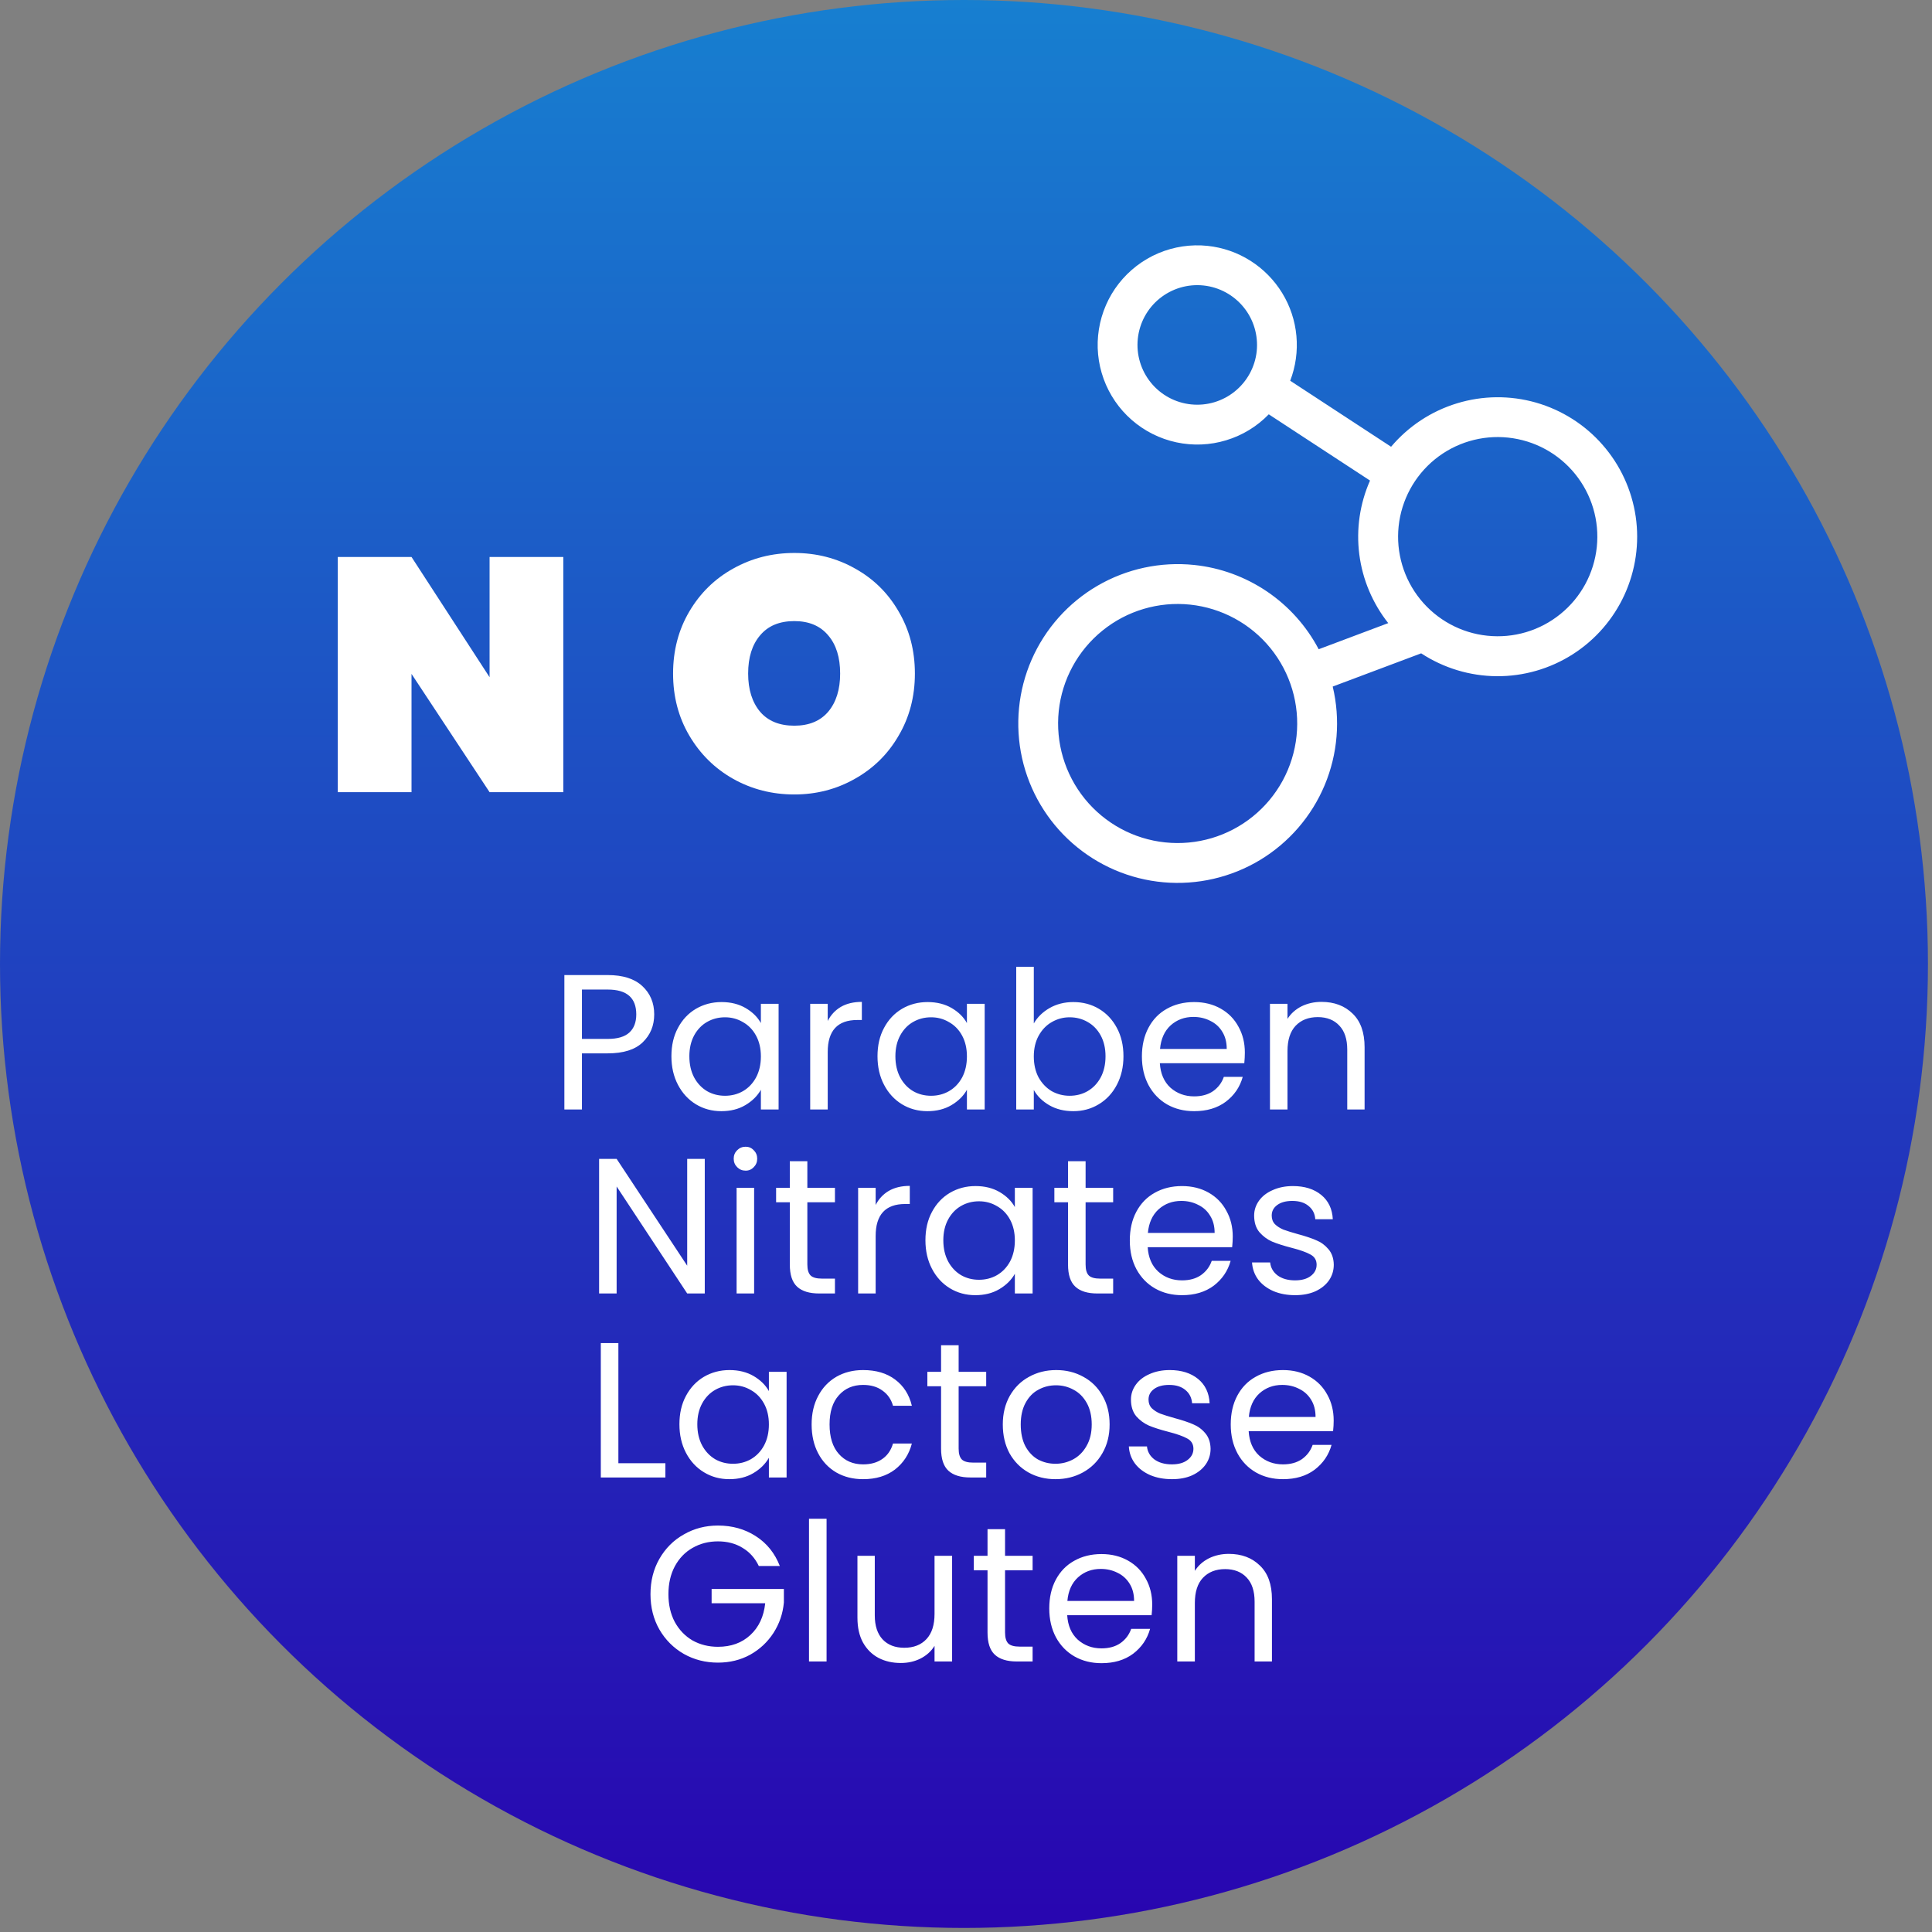 <svg xmlns="http://www.w3.org/2000/svg" width="42" height="42" viewBox="0 0 42 42" fill="none"><rect x="0" y="0" width="42" height="42" fill="#808080" stroke="none"/><circle cx="20.956" cy="20.956" r="19.908" fill="url(#paint0_linear_2181_1674)" stroke="url(#paint1_linear_2181_1674)" stroke-width="2.096" stroke-linecap="round"></circle><path d="M12.246 17.221H10.643L8.946 14.65V17.221H7.343V12.108H8.946L10.643 14.722V12.108H12.246V17.221ZM17.268 17.271C16.786 17.271 16.343 17.158 15.939 16.932C15.539 16.706 15.222 16.393 14.986 15.993C14.75 15.593 14.632 15.143 14.632 14.643C14.632 14.142 14.75 13.692 14.986 13.292C15.222 12.892 15.539 12.582 15.939 12.36C16.343 12.134 16.786 12.021 17.268 12.021C17.749 12.021 18.19 12.134 18.589 12.36C18.989 12.582 19.304 12.892 19.535 13.292C19.771 13.692 19.889 14.142 19.889 14.643C19.889 15.143 19.771 15.593 19.535 15.993C19.304 16.393 18.986 16.706 18.582 16.932C18.183 17.158 17.744 17.271 17.268 17.271ZM17.268 15.776C17.585 15.776 17.831 15.675 18.004 15.473C18.178 15.266 18.264 14.989 18.264 14.643C18.264 14.291 18.178 14.014 18.004 13.812C17.831 13.605 17.585 13.502 17.268 13.502C16.945 13.502 16.697 13.605 16.524 13.812C16.351 14.014 16.264 14.291 16.264 14.643C16.264 14.989 16.351 15.266 16.524 15.473C16.697 15.675 16.945 15.776 17.268 15.776Z" fill="white"></path><path d="M14.222 22.052C14.222 22.296 14.139 22.498 13.971 22.66C13.806 22.819 13.553 22.899 13.212 22.899H12.651V24.119H12.269V21.197H13.212C13.542 21.197 13.792 21.277 13.963 21.436C14.136 21.596 14.222 21.801 14.222 22.052ZM13.212 22.585C13.425 22.585 13.581 22.539 13.682 22.446C13.782 22.354 13.832 22.223 13.832 22.052C13.832 21.692 13.626 21.512 13.212 21.512H12.651V22.585H13.212ZM14.596 22.962C14.596 22.727 14.643 22.522 14.738 22.346C14.833 22.167 14.963 22.029 15.128 21.931C15.296 21.833 15.482 21.784 15.685 21.784C15.887 21.784 16.061 21.828 16.209 21.914C16.358 22.001 16.468 22.11 16.541 22.241V21.822H16.926V24.119H16.541V23.691C16.465 23.825 16.352 23.937 16.201 24.026C16.053 24.113 15.88 24.156 15.681 24.156C15.477 24.156 15.293 24.106 15.128 24.006C14.963 23.905 14.833 23.764 14.738 23.582C14.643 23.401 14.596 23.194 14.596 22.962ZM16.541 22.966C16.541 22.793 16.506 22.642 16.436 22.514C16.366 22.385 16.271 22.287 16.151 22.22C16.033 22.15 15.903 22.115 15.761 22.115C15.618 22.115 15.489 22.149 15.371 22.216C15.254 22.283 15.16 22.381 15.09 22.509C15.021 22.638 14.986 22.789 14.986 22.962C14.986 23.138 15.021 23.292 15.09 23.423C15.16 23.552 15.254 23.651 15.371 23.721C15.489 23.788 15.618 23.821 15.761 23.821C15.903 23.821 16.033 23.788 16.151 23.721C16.271 23.651 16.366 23.552 16.436 23.423C16.506 23.292 16.541 23.139 16.541 22.966ZM17.994 22.195C18.061 22.064 18.156 21.962 18.279 21.889C18.405 21.816 18.557 21.78 18.736 21.78V22.174H18.635C18.208 22.174 17.994 22.406 17.994 22.87V24.119H17.613V21.822H17.994V22.195ZM19.076 22.962C19.076 22.727 19.123 22.522 19.218 22.346C19.313 22.167 19.443 22.029 19.608 21.931C19.775 21.833 19.961 21.784 20.165 21.784C20.366 21.784 20.541 21.828 20.689 21.914C20.837 22.001 20.948 22.11 21.02 22.241V21.822H21.406V24.119H21.02V23.691C20.945 23.825 20.832 23.937 20.681 24.026C20.533 24.113 20.359 24.156 20.161 24.156C19.957 24.156 19.773 24.106 19.608 24.006C19.443 23.905 19.313 23.764 19.218 23.582C19.123 23.401 19.076 23.194 19.076 22.962ZM21.02 22.966C21.02 22.793 20.985 22.642 20.916 22.514C20.846 22.385 20.751 22.287 20.63 22.22C20.513 22.15 20.383 22.115 20.241 22.115C20.098 22.115 19.968 22.149 19.851 22.216C19.733 22.283 19.64 22.381 19.57 22.509C19.5 22.638 19.465 22.789 19.465 22.962C19.465 23.138 19.5 23.292 19.57 23.423C19.64 23.552 19.733 23.651 19.851 23.721C19.968 23.788 20.098 23.821 20.241 23.821C20.383 23.821 20.513 23.788 20.63 23.721C20.751 23.651 20.846 23.552 20.916 23.423C20.985 23.292 21.02 23.139 21.02 22.966ZM22.474 22.249C22.552 22.113 22.666 22.001 22.817 21.914C22.968 21.828 23.14 21.784 23.333 21.784C23.54 21.784 23.726 21.833 23.89 21.931C24.055 22.029 24.185 22.167 24.28 22.346C24.375 22.522 24.423 22.727 24.423 22.962C24.423 23.194 24.375 23.401 24.28 23.582C24.185 23.764 24.054 23.905 23.886 24.006C23.721 24.106 23.537 24.156 23.333 24.156C23.134 24.156 22.96 24.113 22.809 24.026C22.661 23.94 22.549 23.829 22.474 23.695V24.119H22.092V21.017H22.474V22.249ZM24.033 22.962C24.033 22.789 23.998 22.638 23.928 22.509C23.858 22.381 23.763 22.283 23.643 22.216C23.526 22.149 23.396 22.115 23.253 22.115C23.113 22.115 22.984 22.15 22.863 22.22C22.746 22.287 22.651 22.386 22.578 22.518C22.509 22.646 22.474 22.796 22.474 22.966C22.474 23.139 22.509 23.292 22.578 23.423C22.651 23.552 22.746 23.651 22.863 23.721C22.984 23.788 23.113 23.821 23.253 23.821C23.396 23.821 23.526 23.788 23.643 23.721C23.763 23.651 23.858 23.552 23.928 23.423C23.998 23.292 24.033 23.138 24.033 22.962ZM27.062 22.882C27.062 22.955 27.058 23.032 27.05 23.113H25.214C25.228 23.339 25.305 23.517 25.444 23.645C25.587 23.771 25.759 23.834 25.96 23.834C26.125 23.834 26.262 23.796 26.371 23.721C26.482 23.642 26.561 23.539 26.605 23.41H27.016C26.955 23.631 26.832 23.811 26.647 23.951C26.463 24.088 26.234 24.156 25.96 24.156C25.742 24.156 25.546 24.108 25.373 24.01C25.203 23.912 25.069 23.774 24.971 23.595C24.873 23.413 24.824 23.204 24.824 22.966C24.824 22.729 24.872 22.52 24.967 22.342C25.062 22.163 25.194 22.026 25.365 21.931C25.538 21.833 25.736 21.784 25.96 21.784C26.178 21.784 26.371 21.832 26.538 21.927C26.706 22.022 26.834 22.153 26.924 22.321C27.016 22.485 27.062 22.673 27.062 22.882ZM26.668 22.803C26.668 22.657 26.636 22.533 26.572 22.43C26.508 22.323 26.419 22.244 26.308 22.191C26.199 22.135 26.077 22.107 25.943 22.107C25.75 22.107 25.585 22.168 25.448 22.291C25.314 22.414 25.238 22.585 25.218 22.803H26.668ZM28.727 21.78C29.006 21.78 29.232 21.865 29.406 22.036C29.579 22.203 29.665 22.446 29.665 22.765V24.119H29.288V22.819C29.288 22.59 29.231 22.416 29.116 22.296C29.002 22.173 28.845 22.111 28.647 22.111C28.446 22.111 28.285 22.174 28.165 22.3C28.048 22.425 27.989 22.608 27.989 22.849V24.119H27.608V21.822H27.989V22.149C28.064 22.032 28.166 21.941 28.295 21.876C28.426 21.812 28.57 21.78 28.727 21.78ZM15.321 28.119H14.939L13.405 25.793V28.119H13.024V25.193H13.405L14.939 27.515V25.193H15.321V28.119ZM16.21 25.449C16.137 25.449 16.076 25.424 16.025 25.373C15.975 25.323 15.95 25.262 15.95 25.189C15.95 25.116 15.975 25.055 16.025 25.005C16.076 24.954 16.137 24.929 16.21 24.929C16.28 24.929 16.338 24.954 16.386 25.005C16.436 25.055 16.461 25.116 16.461 25.189C16.461 25.262 16.436 25.323 16.386 25.373C16.338 25.424 16.28 25.449 16.21 25.449ZM16.394 25.822V28.119H16.013V25.822H16.394ZM17.551 26.136V27.49C17.551 27.602 17.575 27.681 17.623 27.729C17.67 27.774 17.753 27.796 17.87 27.796H18.151V28.119H17.807C17.595 28.119 17.435 28.07 17.329 27.972C17.223 27.874 17.17 27.714 17.17 27.49V26.136H16.872V25.822H17.17V25.244H17.551V25.822H18.151V26.136H17.551ZM19.036 26.195C19.103 26.064 19.198 25.962 19.321 25.889C19.447 25.816 19.599 25.78 19.778 25.78V26.174H19.677C19.25 26.174 19.036 26.406 19.036 26.87V28.119H18.655V25.822H19.036V26.195ZM20.118 26.962C20.118 26.727 20.165 26.522 20.26 26.346C20.355 26.167 20.485 26.029 20.65 25.931C20.818 25.833 21.003 25.784 21.207 25.784C21.409 25.784 21.583 25.828 21.731 25.914C21.879 26.001 21.99 26.11 22.062 26.241V25.822H22.448V28.119H22.062V27.691C21.987 27.825 21.874 27.937 21.723 28.026C21.575 28.113 21.402 28.156 21.203 28.156C20.999 28.156 20.815 28.106 20.65 28.006C20.485 27.905 20.355 27.764 20.26 27.582C20.165 27.401 20.118 27.194 20.118 26.962ZM22.062 26.966C22.062 26.793 22.027 26.642 21.958 26.514C21.888 26.385 21.793 26.287 21.673 26.22C21.555 26.15 21.425 26.115 21.283 26.115C21.14 26.115 21.01 26.149 20.893 26.216C20.776 26.283 20.682 26.381 20.612 26.509C20.542 26.638 20.507 26.789 20.507 26.962C20.507 27.138 20.542 27.292 20.612 27.423C20.682 27.552 20.776 27.651 20.893 27.721C21.01 27.788 21.14 27.821 21.283 27.821C21.425 27.821 21.555 27.788 21.673 27.721C21.793 27.651 21.888 27.552 21.958 27.423C22.027 27.292 22.062 27.139 22.062 26.966ZM23.6 26.136V27.49C23.6 27.602 23.623 27.681 23.671 27.729C23.718 27.774 23.801 27.796 23.918 27.796H24.199V28.119H23.855C23.643 28.119 23.484 28.07 23.378 27.972C23.271 27.874 23.218 27.714 23.218 27.49V26.136H22.921V25.822H23.218V25.244H23.6V25.822H24.199V26.136H23.6ZM26.799 26.882C26.799 26.955 26.794 27.032 26.786 27.113H24.95C24.964 27.339 25.041 27.517 25.181 27.645C25.323 27.771 25.495 27.834 25.696 27.834C25.861 27.834 25.998 27.796 26.107 27.721C26.219 27.642 26.297 27.539 26.342 27.41H26.753C26.691 27.631 26.568 27.811 26.384 27.951C26.199 28.088 25.97 28.156 25.696 28.156C25.478 28.156 25.283 28.108 25.11 28.01C24.939 27.912 24.805 27.774 24.707 27.595C24.609 27.413 24.561 27.204 24.561 26.966C24.561 26.729 24.608 26.52 24.703 26.342C24.798 26.163 24.931 26.026 25.101 25.931C25.274 25.833 25.473 25.784 25.696 25.784C25.914 25.784 26.107 25.832 26.275 25.927C26.442 26.022 26.571 26.153 26.66 26.321C26.753 26.485 26.799 26.673 26.799 26.882ZM26.405 26.803C26.405 26.657 26.373 26.533 26.308 26.43C26.244 26.323 26.156 26.244 26.044 26.191C25.935 26.135 25.814 26.107 25.68 26.107C25.487 26.107 25.322 26.168 25.185 26.291C25.051 26.414 24.974 26.585 24.954 26.803H26.405ZM28.157 28.156C27.981 28.156 27.823 28.127 27.683 28.068C27.544 28.007 27.433 27.923 27.352 27.817C27.271 27.708 27.227 27.584 27.218 27.444H27.612C27.623 27.558 27.677 27.652 27.771 27.725C27.869 27.797 27.997 27.834 28.153 27.834C28.298 27.834 28.413 27.802 28.497 27.737C28.58 27.673 28.622 27.592 28.622 27.494C28.622 27.394 28.578 27.32 28.488 27.272C28.399 27.222 28.261 27.173 28.073 27.125C27.903 27.081 27.763 27.036 27.654 26.991C27.548 26.944 27.456 26.875 27.378 26.786C27.302 26.694 27.264 26.573 27.264 26.425C27.264 26.308 27.299 26.201 27.369 26.103C27.439 26.005 27.538 25.928 27.667 25.872C27.795 25.814 27.942 25.784 28.107 25.784C28.361 25.784 28.567 25.849 28.723 25.977C28.879 26.105 28.963 26.282 28.974 26.505H28.593C28.585 26.385 28.536 26.288 28.446 26.216C28.36 26.143 28.242 26.107 28.094 26.107C27.957 26.107 27.848 26.136 27.767 26.195C27.686 26.254 27.646 26.33 27.646 26.425C27.646 26.501 27.669 26.564 27.717 26.614C27.767 26.662 27.829 26.701 27.901 26.731C27.977 26.759 28.08 26.791 28.212 26.828C28.377 26.872 28.511 26.917 28.614 26.962C28.717 27.004 28.805 27.068 28.878 27.155C28.953 27.241 28.993 27.355 28.995 27.494C28.995 27.62 28.96 27.733 28.891 27.834C28.821 27.934 28.721 28.014 28.593 28.073C28.467 28.128 28.322 28.156 28.157 28.156ZM13.443 31.809H14.465V32.119H13.061V29.197H13.443V31.809ZM14.77 30.962C14.77 30.727 14.817 30.522 14.912 30.346C15.007 30.167 15.137 30.029 15.302 29.931C15.47 29.833 15.655 29.784 15.859 29.784C16.061 29.784 16.235 29.828 16.383 29.914C16.531 30.001 16.642 30.11 16.715 30.241V29.822H17.1V32.119H16.715V31.691C16.639 31.825 16.526 31.937 16.375 32.026C16.227 32.113 16.054 32.156 15.855 32.156C15.651 32.156 15.467 32.106 15.302 32.005C15.137 31.905 15.007 31.764 14.912 31.582C14.817 31.401 14.77 31.194 14.77 30.962ZM16.715 30.966C16.715 30.793 16.68 30.642 16.61 30.514C16.54 30.385 16.445 30.287 16.325 30.22C16.207 30.15 16.077 30.115 15.935 30.115C15.792 30.115 15.662 30.149 15.545 30.216C15.428 30.283 15.334 30.381 15.264 30.509C15.194 30.638 15.159 30.789 15.159 30.962C15.159 31.138 15.194 31.292 15.264 31.423C15.334 31.552 15.428 31.651 15.545 31.721C15.662 31.788 15.792 31.821 15.935 31.821C16.077 31.821 16.207 31.788 16.325 31.721C16.445 31.651 16.54 31.552 16.61 31.423C16.68 31.292 16.715 31.139 16.715 30.966ZM17.644 30.966C17.644 30.729 17.692 30.522 17.787 30.346C17.881 30.167 18.013 30.029 18.18 29.931C18.351 29.833 18.545 29.784 18.763 29.784C19.045 29.784 19.277 29.853 19.459 29.99C19.643 30.127 19.765 30.317 19.823 30.56H19.413C19.374 30.42 19.297 30.309 19.182 30.229C19.07 30.147 18.931 30.107 18.763 30.107C18.545 30.107 18.369 30.182 18.235 30.333C18.101 30.481 18.034 30.692 18.034 30.966C18.034 31.243 18.101 31.456 18.235 31.607C18.369 31.758 18.545 31.834 18.763 31.834C18.931 31.834 19.07 31.795 19.182 31.716C19.294 31.638 19.371 31.526 19.413 31.381H19.823C19.762 31.616 19.639 31.804 19.455 31.947C19.27 32.087 19.04 32.156 18.763 32.156C18.545 32.156 18.351 32.108 18.18 32.01C18.013 31.912 17.881 31.774 17.787 31.595C17.692 31.416 17.644 31.206 17.644 30.966ZM20.84 30.136V31.49C20.84 31.602 20.863 31.681 20.911 31.729C20.958 31.774 21.041 31.796 21.158 31.796H21.439V32.119H21.095C20.883 32.119 20.724 32.07 20.617 31.972C20.511 31.874 20.458 31.714 20.458 31.49V30.136H20.16V29.822H20.458V29.244H20.84V29.822H21.439V30.136H20.84ZM22.945 32.156C22.729 32.156 22.534 32.108 22.358 32.01C22.185 31.912 22.048 31.774 21.947 31.595C21.849 31.413 21.8 31.204 21.8 30.966C21.8 30.731 21.851 30.525 21.951 30.346C22.055 30.164 22.194 30.026 22.37 29.931C22.546 29.833 22.743 29.784 22.961 29.784C23.179 29.784 23.376 29.833 23.552 29.931C23.728 30.026 23.867 30.163 23.967 30.342C24.071 30.52 24.122 30.729 24.122 30.966C24.122 31.204 24.069 31.413 23.963 31.595C23.86 31.774 23.719 31.912 23.54 32.01C23.361 32.108 23.163 32.156 22.945 32.156ZM22.945 31.821C23.081 31.821 23.21 31.789 23.33 31.725C23.45 31.66 23.547 31.564 23.619 31.436C23.695 31.307 23.733 31.151 23.733 30.966C23.733 30.782 23.696 30.625 23.624 30.497C23.551 30.368 23.456 30.273 23.339 30.212C23.221 30.147 23.094 30.115 22.957 30.115C22.817 30.115 22.689 30.147 22.572 30.212C22.457 30.273 22.365 30.368 22.295 30.497C22.225 30.625 22.19 30.782 22.19 30.966C22.19 31.153 22.224 31.311 22.291 31.44C22.361 31.568 22.453 31.665 22.567 31.729C22.682 31.79 22.808 31.821 22.945 31.821ZM25.479 32.156C25.303 32.156 25.145 32.127 25.005 32.068C24.866 32.007 24.755 31.923 24.674 31.817C24.593 31.708 24.548 31.584 24.54 31.444H24.934C24.945 31.558 24.998 31.652 25.093 31.725C25.191 31.797 25.318 31.834 25.475 31.834C25.62 31.834 25.735 31.802 25.818 31.737C25.902 31.673 25.944 31.592 25.944 31.494C25.944 31.394 25.899 31.32 25.81 31.272C25.721 31.222 25.582 31.173 25.395 31.125C25.224 31.081 25.085 31.036 24.976 30.991C24.87 30.944 24.777 30.875 24.699 30.786C24.624 30.694 24.586 30.573 24.586 30.425C24.586 30.308 24.621 30.201 24.691 30.103C24.761 30.005 24.86 29.928 24.988 29.872C25.117 29.814 25.264 29.784 25.428 29.784C25.683 29.784 25.888 29.849 26.045 29.977C26.201 30.105 26.285 30.282 26.296 30.505H25.915C25.906 30.385 25.857 30.288 25.768 30.216C25.681 30.143 25.564 30.107 25.416 30.107C25.279 30.107 25.17 30.136 25.089 30.195C25.008 30.254 24.968 30.33 24.968 30.425C24.968 30.501 24.991 30.564 25.039 30.614C25.089 30.662 25.151 30.701 25.223 30.731C25.299 30.759 25.402 30.791 25.533 30.828C25.698 30.872 25.832 30.917 25.936 30.962C26.039 31.004 26.127 31.068 26.2 31.155C26.275 31.241 26.314 31.355 26.317 31.494C26.317 31.62 26.282 31.733 26.212 31.834C26.142 31.934 26.043 32.014 25.915 32.073C25.789 32.129 25.644 32.156 25.479 32.156ZM28.993 30.882C28.993 30.955 28.989 31.032 28.98 31.113H27.145C27.159 31.339 27.235 31.517 27.375 31.645C27.518 31.771 27.689 31.834 27.891 31.834C28.056 31.834 28.192 31.796 28.302 31.721C28.413 31.642 28.491 31.539 28.536 31.41H28.947C28.885 31.631 28.762 31.811 28.578 31.951C28.394 32.088 28.165 32.156 27.891 32.156C27.673 32.156 27.477 32.108 27.304 32.01C27.134 31.912 26.999 31.774 26.902 31.595C26.804 31.413 26.755 31.204 26.755 30.966C26.755 30.729 26.802 30.52 26.897 30.342C26.992 30.163 27.125 30.026 27.296 29.931C27.469 29.833 27.667 29.784 27.891 29.784C28.109 29.784 28.302 29.832 28.469 29.927C28.637 30.022 28.765 30.153 28.855 30.321C28.947 30.485 28.993 30.673 28.993 30.882ZM28.599 30.803C28.599 30.657 28.567 30.533 28.503 30.43C28.438 30.323 28.35 30.244 28.239 30.191C28.13 30.135 28.008 30.107 27.874 30.107C27.681 30.107 27.516 30.168 27.379 30.291C27.245 30.414 27.168 30.585 27.149 30.803H28.599ZM16.496 34.044C16.415 33.874 16.298 33.742 16.144 33.65C15.991 33.555 15.812 33.508 15.608 33.508C15.404 33.508 15.22 33.555 15.055 33.65C14.893 33.742 14.764 33.876 14.669 34.052C14.577 34.226 14.531 34.427 14.531 34.656C14.531 34.885 14.577 35.086 14.669 35.26C14.764 35.433 14.893 35.567 15.055 35.662C15.22 35.754 15.404 35.8 15.608 35.8C15.893 35.8 16.128 35.715 16.312 35.544C16.496 35.374 16.604 35.144 16.635 34.853H15.47V34.543H17.041V34.836C17.019 35.077 16.944 35.297 16.815 35.498C16.686 35.697 16.517 35.855 16.308 35.972C16.098 36.087 15.865 36.144 15.608 36.144C15.337 36.144 15.09 36.081 14.866 35.955C14.643 35.827 14.465 35.649 14.334 35.423C14.205 35.197 14.141 34.941 14.141 34.656C14.141 34.371 14.205 34.115 14.334 33.889C14.465 33.66 14.643 33.482 14.866 33.357C15.09 33.228 15.337 33.164 15.608 33.164C15.918 33.164 16.192 33.241 16.429 33.394C16.67 33.548 16.844 33.765 16.953 34.044H16.496ZM17.969 33.017V36.119H17.587V33.017H17.969ZM20.698 33.822V36.119H20.316V35.779C20.244 35.897 20.142 35.989 20.01 36.056C19.882 36.12 19.739 36.152 19.583 36.152C19.404 36.152 19.243 36.116 19.101 36.043C18.958 35.968 18.845 35.856 18.761 35.708C18.68 35.56 18.64 35.38 18.64 35.167V33.822H19.017V35.117C19.017 35.343 19.074 35.518 19.189 35.641C19.303 35.761 19.46 35.821 19.658 35.821C19.862 35.821 20.023 35.758 20.14 35.633C20.258 35.507 20.316 35.324 20.316 35.084V33.822H20.698ZM21.849 34.136V35.49C21.849 35.602 21.873 35.681 21.92 35.729C21.968 35.774 22.05 35.796 22.168 35.796H22.448V36.119H22.105C21.892 36.119 21.733 36.07 21.627 35.972C21.521 35.874 21.468 35.714 21.468 35.49V34.136H21.17V33.822H21.468V33.243H21.849V33.822H22.448V34.136H21.849ZM25.048 34.882C25.048 34.955 25.044 35.032 25.035 35.113H23.2C23.214 35.339 23.29 35.517 23.43 35.645C23.573 35.771 23.744 35.834 23.946 35.834C24.11 35.834 24.247 35.796 24.356 35.721C24.468 35.642 24.546 35.539 24.591 35.41H25.002C24.94 35.631 24.817 35.811 24.633 35.951C24.449 36.088 24.22 36.156 23.946 36.156C23.728 36.156 23.532 36.108 23.359 36.01C23.188 35.912 23.054 35.774 22.956 35.595C22.859 35.413 22.81 35.204 22.81 34.966C22.81 34.729 22.857 34.52 22.952 34.342C23.047 34.163 23.18 34.026 23.351 33.931C23.524 33.833 23.722 33.784 23.946 33.784C24.164 33.784 24.356 33.832 24.524 33.927C24.692 34.022 24.82 34.153 24.91 34.321C25.002 34.486 25.048 34.673 25.048 34.882ZM24.654 34.803C24.654 34.657 24.622 34.533 24.558 34.43C24.493 34.324 24.405 34.244 24.294 34.191C24.184 34.135 24.063 34.107 23.929 34.107C23.736 34.107 23.571 34.168 23.434 34.291C23.3 34.414 23.223 34.585 23.204 34.803H24.654ZM26.712 33.78C26.992 33.78 27.218 33.865 27.391 34.036C27.565 34.203 27.651 34.446 27.651 34.765V36.119H27.274V34.819C27.274 34.59 27.217 34.416 27.102 34.295C26.988 34.173 26.831 34.111 26.633 34.111C26.431 34.111 26.271 34.174 26.151 34.3C26.033 34.425 25.975 34.608 25.975 34.849V36.119H25.593V33.822H25.975V34.149C26.05 34.032 26.152 33.941 26.281 33.876C26.412 33.812 26.556 33.78 26.712 33.78Z" fill="white"></path><path d="M25.962 12.282C25.23 12.206 24.494 12.364 23.858 12.734C23.223 13.104 22.722 13.667 22.427 14.34C22.132 15.014 22.06 15.764 22.219 16.482C22.379 17.2 22.763 17.848 23.316 18.333C23.869 18.818 24.561 19.115 25.294 19.18C26.026 19.245 26.76 19.076 27.39 18.697C28.02 18.317 28.513 17.747 28.797 17.069C29.081 16.391 29.143 15.64 28.972 14.925L30.895 14.203C31.384 14.523 31.954 14.696 32.538 14.7C33.123 14.704 33.695 14.539 34.188 14.225C34.681 13.911 35.072 13.461 35.315 12.93C35.558 12.399 35.643 11.809 35.559 11.231C35.474 10.653 35.225 10.111 34.84 9.672C34.456 9.232 33.952 8.913 33.391 8.752C32.829 8.592 32.233 8.597 31.674 8.768C31.115 8.938 30.618 9.266 30.241 9.712L28.048 8.277C28.167 7.967 28.213 7.634 28.183 7.303C28.153 6.972 28.047 6.652 27.873 6.369C27.699 6.085 27.463 5.846 27.182 5.668C26.901 5.49 26.583 5.38 26.253 5.345C25.888 5.307 25.519 5.362 25.181 5.505C24.843 5.649 24.547 5.876 24.321 6.165C24.095 6.454 23.947 6.796 23.889 7.159C23.831 7.521 23.867 7.892 23.992 8.237C24.117 8.582 24.328 8.89 24.605 9.131C24.881 9.372 25.215 9.539 25.574 9.616C25.933 9.693 26.305 9.678 26.656 9.571C27.008 9.465 27.326 9.271 27.582 9.007L29.783 10.447C29.561 10.95 29.48 11.505 29.55 12.052C29.62 12.598 29.838 13.114 30.179 13.546L28.667 14.114C28.402 13.61 28.016 13.179 27.544 12.859C27.072 12.54 26.529 12.341 25.962 12.282ZM25.872 13.144C26.557 13.216 27.186 13.557 27.62 14.092C28.054 14.628 28.258 15.314 28.186 15.999C28.114 16.685 27.773 17.314 27.237 17.748C26.702 18.182 26.016 18.385 25.33 18.313C24.645 18.242 24.016 17.9 23.582 17.365C23.148 16.829 22.945 16.144 23.016 15.458C23.088 14.773 23.429 14.144 23.965 13.71C24.5 13.276 25.186 13.072 25.872 13.144ZM32.784 9.513C33.356 9.573 33.88 9.857 34.241 10.303C34.603 10.749 34.773 11.321 34.713 11.892C34.653 12.463 34.369 12.988 33.922 13.349C33.476 13.711 32.905 13.88 32.333 13.82C31.762 13.761 31.238 13.476 30.876 13.03C30.515 12.584 30.345 12.012 30.405 11.441C30.465 10.87 30.749 10.346 31.195 9.984C31.642 9.622 32.213 9.453 32.784 9.513V9.513ZM24.735 7.363C24.771 7.021 24.941 6.706 25.209 6.489C25.477 6.272 25.82 6.17 26.163 6.206C26.505 6.242 26.82 6.413 27.037 6.681C27.254 6.948 27.355 7.291 27.32 7.634C27.284 7.977 27.113 8.291 26.845 8.508C26.578 8.725 26.235 8.827 25.892 8.791C25.549 8.755 25.235 8.585 25.018 8.317C24.801 8.049 24.699 7.706 24.735 7.363V7.363Z" fill="white"></path><defs><linearGradient id="paint0_linear_2181_1674" x1="20.956" y1="0" x2="20.956" y2="41.913" gradientUnits="userSpaceOnUse"><stop stop-color="#177FD0"></stop><stop offset="1" stop-color="#2805B0"></stop></linearGradient><linearGradient id="paint1_linear_2181_1674" x1="20.956" y1="0" x2="20.956" y2="41.913" gradientUnits="userSpaceOnUse"><stop stop-color="#177FD0"></stop><stop offset="1" stop-color="#2805B0"></stop></linearGradient></defs></svg>